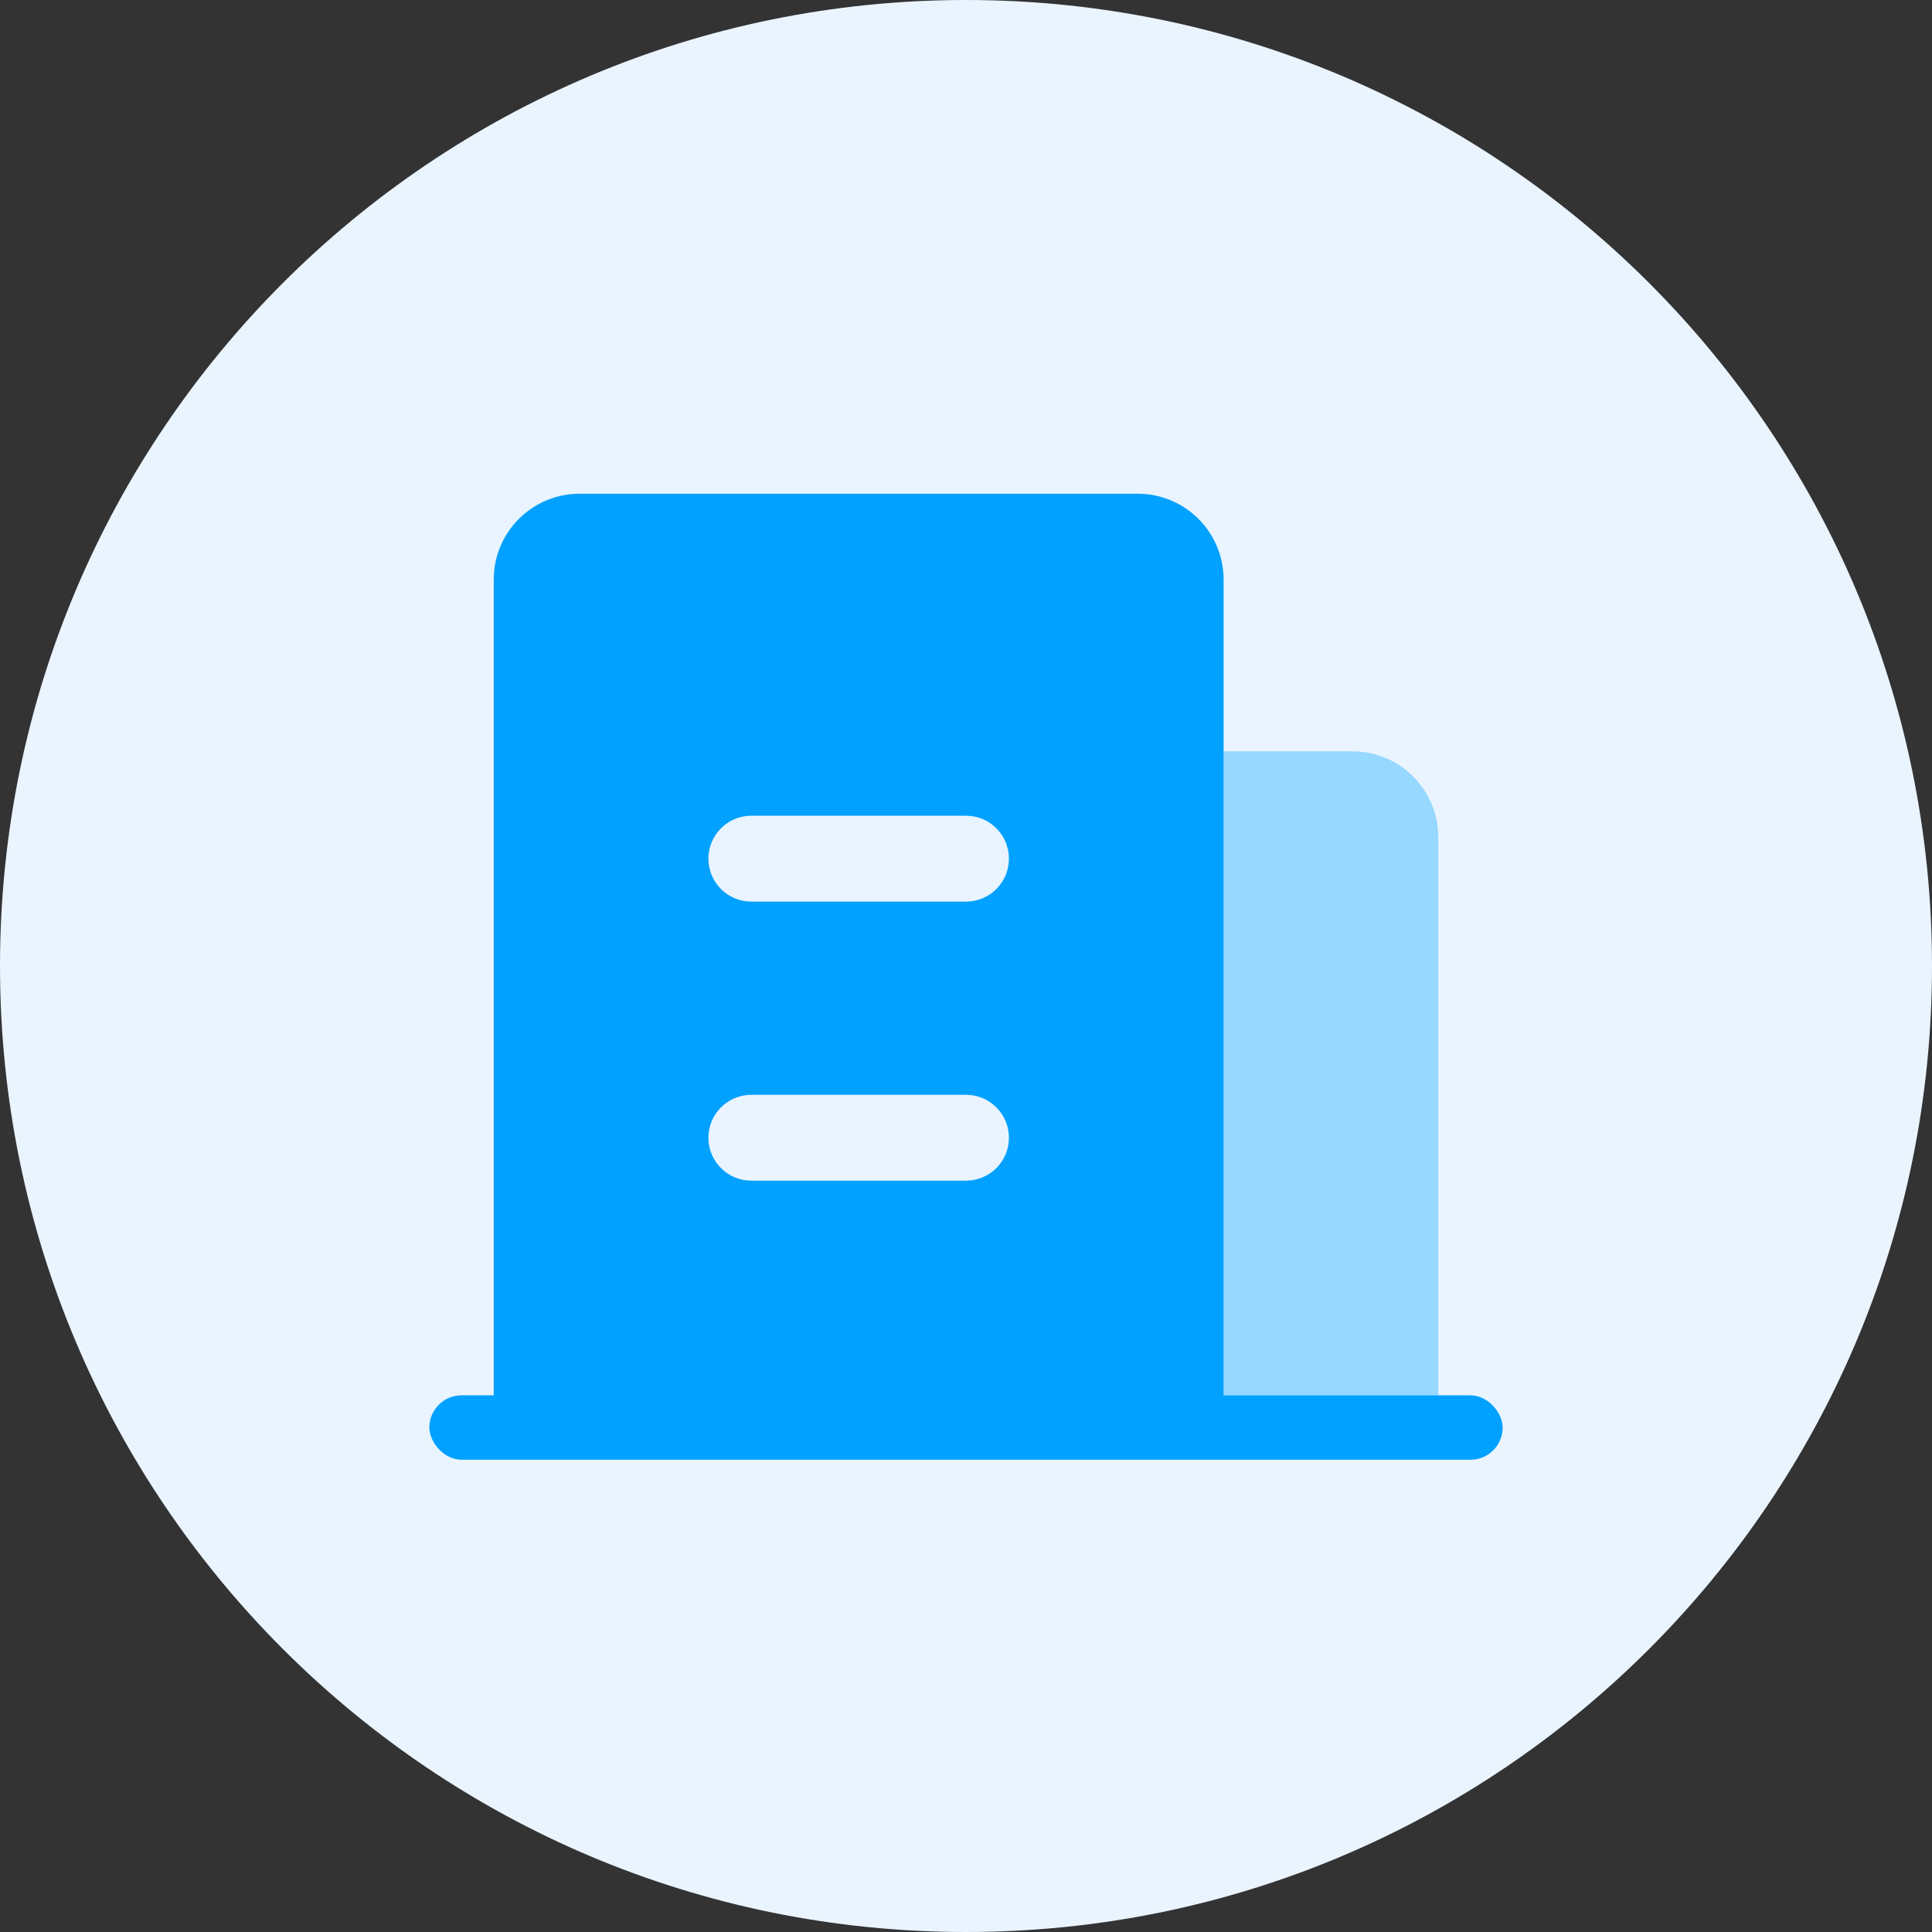 <?xml version="1.0" encoding="UTF-8"?>
<svg width="90px" height="90px" viewBox="0 0 90 90" version="1.1" xmlns="http://www.w3.org/2000/svg" xmlns:xlink="http://www.w3.org/1999/xlink">
    <rect x="0" y="0" width="90" height="90" fill="#333333" stroke="none"/>
    <title>销售机构</title>
    <g id="切图" stroke="none" stroke-width="1" fill="none" fill-rule="evenodd">
        <g id="服务中心" transform="translate(-463, -106)" fill-rule="nonzero">
            <g id="销售机构" transform="translate(463, 106)">
                <rect id="矩形" fill="#000000" opacity="0" x="0" y="0" width="90" height="90"></rect>
                <path d="M0,45 C0,69.853 20.147,90 45,90 C69.853,90 90,69.853 90,45 C90,20.147 69.853,0 45,0 C20.147,0 0,20.147 0,45 Z" id="路径" fill="#E9F4FF"></path>
                <g id="编组-8" transform="translate(20, 23)">
                    <path d="M37,12 L43,12 C45.209,12 47,13.791 47,16 L47,42 L47,42 L37,42 L37,12 Z" id="矩形备份-18" fill="#96D8FF"></path>
                    <path d="M33,0 C35.209,-4.05812251e-16 37,1.791 37,4 L37,44 L3,44 L3,4 C3,1.791 4.791,4.05812251e-16 7,0 L33,0 Z M25,28 L15,28 C13.895,28 13,28.895 13,30 C13,31.105 13.895,32 15,32 L15,32 L25,32 C26.105,32 27,31.105 27,30 C27,28.895 26.105,28 25,28 L25,28 Z M25,15 L15,15 C13.895,15 13,15.895 13,17 C13,18.105 13.895,19 15,19 L15,19 L25,19 C26.105,19 27,18.105 27,17 C27,15.895 26.105,15 25,15 L25,15 Z" id="形状结合" fill="#00A1FF"></path>
                    <rect id="矩形" fill="#00A1FF" x="0" y="42" width="50" height="3" rx="1.5"></rect>
                </g>
            </g>
        </g>
    </g>
</svg>